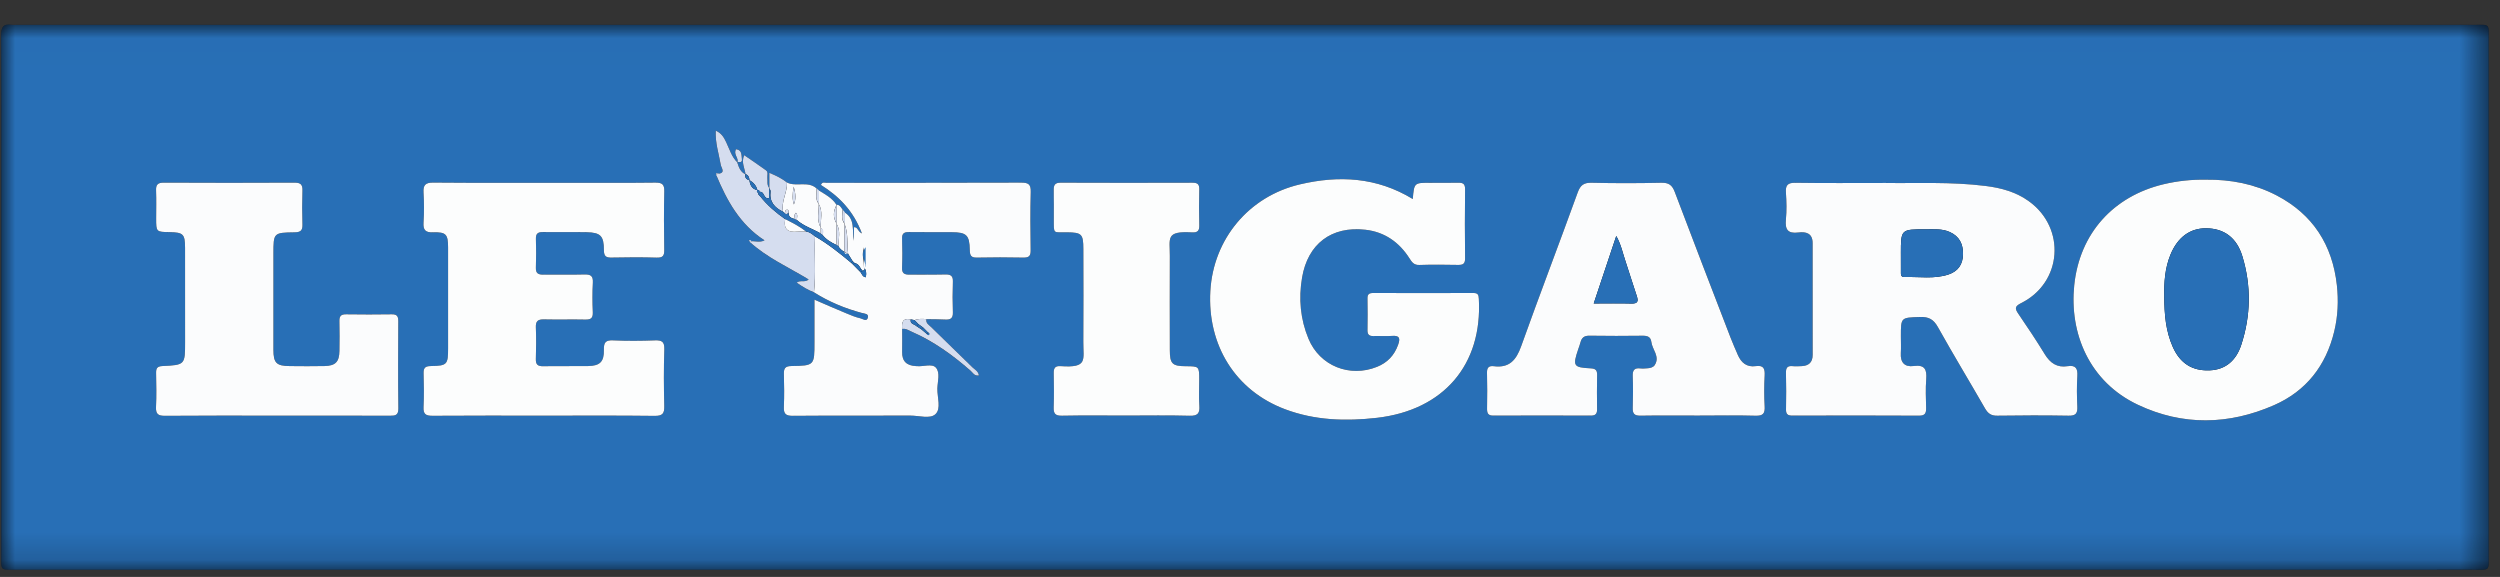 <svg xmlns="http://www.w3.org/2000/svg" xmlns:xlink="http://www.w3.org/1999/xlink" width="91" height="21" viewBox="0 0 91 21">
    <rect x="0" y="0" width="91" height="21" fill="#333333" stroke="none"/>
    <defs>
        <path id="prefix__a" d="M0 0.013L90.55 0.013 90.55 19.859 0 19.859z"/>
    </defs>
    <g fill="none" fill-rule="evenodd">
        <path fill="#010204" d="M45.276 19.862H89.94c.684 0 .607.083.607-.624.002-6.19.003-12.38 0-18.57 0-.735.088-.638-.624-.638C60.159.028 30.395.028.63.028.547.028.461.038.38.027.07-.018-.001.124 0 .414c.012 1.72.006 3.438.006 5.157v13.702c.001.668-.07.58.606.59h44.664z" transform="translate(.04 .876)"/>
        <g transform="translate(.04 .876) translate(0 .005)">
            <mask id="prefix__b" fill="#fff">
                <use xlink:href="#prefix__a"/>
            </mask>
            <path fill="#286FB6" d="M40.96 14.245c.768 0 1.537-.015 2.305.007.298.009.37-.094.352-.367-.022-.31-.005-.624-.005-.936 0-.497 0-.497-.489-.5-.493-.003-.581-.09-.582-.591 0-1.141-.004-2.282.002-3.422.003-.648-.167-.915.809-.859.206.012.27-.064.264-.267-.013-.432-.012-.864 0-1.296.004-.194-.072-.245-.253-.245-1.598.005-3.196.006-4.793-.001-.22-.001-.26.095-.255.282.01.348 0 .697.003 1.045.003.561-.04.474.48.48.536.007.595.061.596.605.003 1.128.006 2.257 0 3.386-.005.651.172.95-.825.88-.22-.015-.26.085-.254.274.01.408.013.817-.002 1.225-.008.23.062.31.304.306.78-.016 1.561-.006 2.342-.006m-30.92.004c1.37 0 2.741-.002 4.112.003.19 0 .312-.012.31-.262-.013-1.057-.009-2.115-.003-3.173.001-.177-.04-.262-.239-.259-.553.01-1.106.009-1.659 0-.19-.003-.252.07-.246.254.01.36.006.721.001 1.082-.005.396-.144.54-.543.549-.42.009-.842.005-1.263.001-.485-.004-.595-.114-.596-.59V8.357c0-.76 0-.77.774-.782.226-.003.29-.075.283-.292-.014-.408-.013-.817 0-1.225.007-.217-.064-.292-.287-.291-1.587.008-3.174.008-4.761 0-.228-.001-.29.08-.281.294.013.336.003.673.003 1.01 0 .49 0 .49.494.499.49.008.556.07.558.569.003 1.142 0 2.283 0 3.425 0 .832.001.84-.824.879-.205.01-.233.095-.23.263.007.409.016.818-.003 1.226-.012.252.072.325.324.323 1.358-.012 2.717-.006 4.076-.006m51.765-.004c.685 0 1.37-.014 2.054.007.28.009.352-.083.336-.347-.021-.371-.02-.745 0-1.116.014-.255-.04-.385-.328-.344-.32.046-.525-.121-.647-.404-.09-.209-.183-.417-.265-.63-.68-1.767-1.364-3.534-2.033-5.306-.095-.254-.221-.34-.495-.334-.84.02-1.682.02-2.523 0-.289-.007-.415.082-.514.356-.679 1.87-1.39 3.73-2.061 5.603-.179.498-.432.79-.989.719-.182-.024-.257.045-.252.24.012.431.009.864.002 1.296-.003.172.033.265.235.263 1.178-.007 2.356-.005 3.533 0 .169 0 .24-.055.237-.227-.006-.42-.007-.84 0-1.261.003-.168-.056-.224-.23-.233-.634-.033-.662-.084-.455-.701.027-.08.059-.158.08-.24.043-.172.134-.25.327-.248.65.012 1.298.009 1.947.002.17-.002.285.047.306.224.033.284.326.534.12.845-.05.078-.155.11-.256.114-.084.004-.17.017-.252.007-.217-.028-.3.051-.29.278.015.383.013.768 0 1.152-.008.217.062.294.286.29.709-.012 1.418-.005 2.127-.005m-10.42-7.883c-1.312-.8-2.693-.863-4.103-.533-1.868.437-3.155 1.993-3.264 3.876-.114 1.986.917 3.635 2.722 4.311 1.082.405 2.204.442 3.342.311 2.427-.279 3.843-1.929 3.71-4.329-.009-.146-.033-.215-.198-.214-1.215.005-2.43.004-3.644 0-.15 0-.217.04-.213.202.008.385.006.77 0 1.154-.002.155.06.215.213.21.229-.006.458.013.685-.004.282-.022.296.097.217.32-.137.387-.39.653-.769.806-.992.4-2.08-.034-2.491-1.018-.298-.714-.365-1.466-.236-2.228.208-1.23 1.07-1.885 2.307-1.744.7.08 1.23.453 1.604 1.043.087.137.16.246.357.24.468-.017.938-.011 1.406-.004.175.003.262-.033.26-.236-.01-.84-.01-1.682 0-2.523.002-.208-.094-.236-.263-.232-.337.007-.674.001-1.01.001-.582 0-.582 0-.631.591M19.748 14.25c1.347 0 2.694-.01 4.04.007.295.004.36-.09.352-.364-.018-.684-.022-1.37.002-2.054.01-.286-.09-.34-.347-.33-.504.02-1.01.023-1.515 0-.272-.013-.345.07-.339.338.012.441-.147.591-.577.597-.541.008-1.083-.005-1.624.006-.199.004-.28-.055-.274-.263.012-.384.014-.77-.001-1.153-.008-.224.074-.293.292-.288.504.012 1.01-.004 1.514.007.203.004.275-.06.267-.266-.014-.36-.02-.721.001-1.08.015-.25-.084-.304-.31-.297-.492.013-.985-.002-1.478.006-.188.003-.294-.036-.285-.256.013-.348.01-.697 0-1.045-.005-.191.074-.25.257-.247.529.008 1.058-.005 1.587.005.508.01.632.13.632.652 0 .236.087.276.294.271.541-.012 1.083-.015 1.624.001.227.007.283-.066.279-.284-.013-.709-.016-1.418 0-2.127.007-.258-.078-.322-.325-.319-1.058.013-2.116.005-3.174.005-1.636 0-3.271.008-4.906-.006-.292-.003-.374.09-.358.368.022.359.023.721 0 1.08-.018.28.065.374.356.364.466-.015.537.075.538.546.002 1.226 0 2.452 0 3.678 0 .587-.034.632-.63.642-.208.004-.268.07-.262.27.013.408.019.817-.002 1.225-.013.262.089.318.332.316 1.347-.01 2.693-.005 4.04-.005m60.508-8.59c-.52-.01-1.032.044-1.537.165-1.83.435-3.062 1.787-3.257 3.678-.18 1.75.546 3.513 2.316 4.35 1.634.773 3.311.736 4.955.016 1.174-.515 1.895-1.44 2.194-2.689.134-.556.158-1.122.095-1.684-.163-1.46-.87-2.572-2.191-3.262-.806-.42-1.672-.585-2.575-.574m-11.644.12c-1.202 0-2.247.01-3.293-.008-.293-.005-.37.092-.351.367.022.323.03.65-.001.972-.036.365.069.522.458.472.27-.035.514.025.514.385v4.072c0 .266-.141.396-.4.407-.107.004-.217.012-.324 0-.187-.019-.25.05-.246.242.013.444.01.889.002 1.333-.004.174.06.227.23.227 1.538-.005 3.077-.007 4.615.001.221.001.26-.097.255-.283-.008-.348-.024-.698.004-1.044.028-.355-.054-.534-.457-.48-.328.045-.49-.13-.468-.47.013-.204.002-.408.002-.613 0-.694 0-.677.697-.701.315-.012.491.082.649.364.555.996 1.147 1.97 1.714 2.96.108.186.223.273.45.269.865-.014 1.73-.015 2.596 0 .262.005.328-.087.317-.331-.018-.372-.023-.746.001-1.117.018-.282-.068-.401-.356-.355-.382.061-.632-.112-.829-.434-.307-.501-.634-.99-.965-1.477-.13-.19-.13-.27.104-.385 1.495-.745 1.64-2.725.284-3.707-.471-.34-1.008-.485-1.577-.557-1.257-.16-2.52-.092-3.625-.11m-37.98.973c-.061-.078-.097-.185-.225-.18-.157-.246-.406-.378-.647-.521l-.075-.07c-.316-.288-.739-.049-1.08-.217-.184-.15-.395-.25-.642-.354v.557c-.095-.113-.057-.25-.07-.378-.008-.091.04-.203-.05-.269-.26-.189-.528-.368-.796-.553-.112.268.022.477.05.697-.189-.084-.245-.26-.302-.436.057-.037.19.052.17-.12-.018-.159.005-.327-.212-.357-.112.187.105.318.05.484-.212-.205-.288-.486-.41-.74-.082-.174-.171-.327-.38-.42-.023.452.115.848.184 1.254.017.097.186.292-.098.314l-.068-.029.002.083c.386.924.854 1.788 1.756 2.373-.213.1-.394-.012-.561.047l.009-.05-.033-.001.033.046c.63.587 1.421.931 2.158 1.38-.14.123-.3.01-.436.116.205.145.406.267.629.352.541.342 1.125.586 1.743.752.099.026.257.021.219.17-.043.163-.186.043-.27.024-.174-.04-.342-.108-.508-.177-.38-.16-.759-.325-1.166-.5v1.545c0 .845 0 .856-.84.869-.24.004-.278.097-.273.3.011.395.017.792-.001 1.188-.011.25.067.327.322.325 1.43-.012 2.86-.003 4.29-.008.31 0 .711.13.906-.052.216-.202.064-.612.07-.931.005-.26.112-.58-.054-.764-.142-.158-.455-.03-.692-.055l-.036-.001c-.33-.016-.51-.173-.5-.52.007-.277 0-.553 0-.83.13-.028.233.049.34.095.8.35 1.499.853 2.152 1.426.081.07.137.203.303.17-.02-.156-.152-.213-.239-.298-.497-.488-1-.97-1.497-1.46-.08-.078-.205-.14-.176-.29.228.004.457 0 .685.014.194.011.286-.047.278-.26-.012-.372-.013-.745 0-1.117.009-.21-.07-.27-.27-.265-.433.011-.866-.003-1.298.006-.19.003-.29-.04-.281-.258.015-.348.013-.697 0-1.045-.006-.193.07-.248.253-.245.517.008 1.034 0 1.55.003.544.004.651.103.662.65.004.19.04.28.257.276.565-.014 1.13-.013 1.695 0 .206.004.267-.065.264-.268-.01-.708-.017-1.418.003-2.126.008-.282-.093-.337-.351-.336-2.356.009-4.711.005-7.067.008-.07 0-.168-.053-.22.077.662.414 1.187.946 1.494 1.767-.17-.084-.139-.234-.29-.231v.497c-.081-.363.063-.787-.347-1.04l-.066-.093m14.644 13.106H.612c-.676-.009-.605.079-.605-.59C.005 14.7.006 10.134.006 5.567c0-1.72.006-3.438-.006-5.157C-.002.12.07-.023.379.021.46.033.547.023.63.023c29.764 0 59.528 0 89.292.002.712 0 .623-.097.624.638.003 6.19.002 12.38 0 18.57 0 .707.077.623-.607.623-14.888.002-29.776.001-44.664.001" mask="url(#prefix__b)"/>
        </g>
        <path fill="#FBFCFD" d="M69.152 8.355c0 .216-.001.432.001.647.001.093-.017.21.13.206.536-.017 1.082.082 1.607-.095.34-.115.518-.364.524-.734.005-.372-.131-.65-.48-.808-.285-.129-.588-.098-.886-.099-.896-.002-.896 0-.896.883m-.54-2.571c1.105.018 2.368-.05 3.625.109.57.072 1.106.217 1.577.558 1.356.98 1.211 2.961-.284 3.706-.233.116-.234.196-.104.386.331.485.658.975.965 1.477.197.32.447.494.829.433.288-.046.374.074.356.356-.024.37-.019.745-.001 1.116.011.244-.055.336-.317.331-.866-.015-1.731-.014-2.596 0-.227.004-.342-.083-.45-.27-.567-.988-1.159-1.963-1.714-2.958-.158-.282-.334-.376-.65-.365-.695.024-.696.007-.696.702 0 .204.01.409-.002.612-.022.341.14.515.468.47.403-.054.485.125.457.48-.028.346-.012.696-.004 1.045.004.185-.034.284-.255.283-1.538-.008-3.077-.007-4.615-.002-.17 0-.234-.053-.23-.227.008-.444.01-.889-.002-1.333-.005-.19.059-.26.246-.241.107.011.217.003.325-.001.258-.011.4-.14.4-.406 0-1.358-.002-2.715-.001-4.073 0-.36-.244-.42-.514-.385-.39.05-.494-.107-.458-.472.031-.321.023-.65.001-.972-.02-.275.058-.371.351-.366 1.046.017 2.091.007 3.293.007" transform="translate(.04 .876)"/>
        <path fill="#FCFDFD" d="M78.74 9.92c.001.628.05 1.25.31 1.833.266.597.707.873 1.331.852.614-.022.982-.385 1.159-.924.35-1.064.37-2.15.043-3.225-.208-.687-.67-1.016-1.32-1.022-.588-.005-1.04.33-1.3.965-.199.488-.235 1-.222 1.52m1.515-4.255c.903-.01 1.769.154 2.575.574 1.32.69 2.028 1.801 2.191 3.263.063.562.039 1.127-.095 1.683-.3 1.25-1.02 2.174-2.194 2.689-1.644.72-3.32.757-4.955-.016-1.77-.837-2.496-2.6-2.316-4.35.195-1.891 1.427-3.243 3.257-3.678.505-.12 1.018-.174 1.537-.165M19.748 14.254c-1.347 0-2.693-.005-4.04.005-.243.002-.345-.054-.332-.316.02-.408.015-.817.002-1.225-.006-.2.054-.266.262-.27.596-.01.63-.055.63-.642 0-1.226.002-2.452 0-3.677-.001-.472-.072-.562-.538-.547-.29.01-.374-.084-.356-.363.023-.36.022-.722 0-1.081-.016-.278.066-.37.358-.368 1.635.014 3.27.007 4.906.007 1.058 0 2.116.007 3.174-.006.247-.002.332.061.326.32-.017.708-.014 1.417-.001 2.126.004.219-.052.292-.28.285-.54-.017-1.082-.014-1.623-.002-.207.005-.294-.035-.294-.271 0-.522-.124-.641-.632-.652-.529-.01-1.058.003-1.587-.005-.183-.003-.262.056-.256.247.01.348.012.697-.001 1.045-.009.22.097.26.285.256.493-.007.986.008 1.479-.006.225-.006.324.048.31.297-.021.359-.016.72-.002 1.08.008.207-.064.27-.267.266-.504-.011-1.01.005-1.514-.007-.218-.005-.3.065-.292.288.015.384.013.77 0 1.153-.006.209.076.267.275.263.541-.01 1.083.002 1.624-.006.43-.006.589-.155.577-.596-.006-.27.067-.351.34-.339.503.023 1.01.02 1.514 0 .257-.009.356.045.347.33-.024.684-.02 1.37-.002 2.054.007.275-.057.368-.352.365-1.346-.017-2.693-.008-4.04-.008M51.385 6.368c.05-.591.05-.591.63-.591.337 0 .674.005 1.01-.002.17-.004.266.024.264.232-.01.841-.01 1.682 0 2.524.002.203-.085.239-.26.236-.468-.008-.938-.014-1.406.002-.197.007-.27-.102-.357-.239-.375-.59-.904-.963-1.604-1.043-1.237-.141-2.099.514-2.307 1.744-.129.763-.062 1.514.236 2.228.41.985 1.5 1.418 2.491 1.018.38-.152.632-.418.77-.806.078-.223.064-.341-.218-.32-.227.017-.456-.002-.685.005-.152.004-.215-.056-.213-.21.006-.385.008-.77 0-1.155-.004-.162.063-.202.213-.202 1.215.004 2.43.005 3.644 0 .165 0 .19.068.197.214.134 2.4-1.282 4.05-3.709 4.33-1.138.13-2.26.094-3.342-.312-1.805-.676-2.836-2.325-2.722-4.31.11-1.883 1.396-3.44 3.264-3.877 1.41-.33 2.79-.267 4.104.534" transform="translate(.04 .876)"/>
        <path fill="#FBFCFD" d="M57.972 10.17c.487 0 .93-.01 1.371.003.234.006.26-.084.194-.279-.143-.419-.268-.844-.41-1.264-.1-.294-.158-.605-.335-.917l-.82 2.456m3.832 4.082c-.71 0-1.418-.008-2.127.004-.224.004-.294-.073-.286-.29.013-.383.015-.769 0-1.152-.01-.227.073-.306.29-.278.083.01.168-.002.252-.006.1-.005.206-.037.257-.114.205-.311-.088-.562-.121-.845-.021-.178-.136-.226-.306-.225-.649.007-1.298.01-1.947-.001-.193-.004-.284.075-.328.248-.02.081-.052.16-.079.24-.207.616-.18.667.456.7.173.01.232.066.23.233-.008.42-.007.84-.001 1.261.002.172-.068.228-.237.227-1.177-.005-2.355-.006-3.533 0-.202.002-.238-.09-.235-.263.007-.432.01-.865-.002-1.297-.005-.194.07-.262.252-.239.557.071.81-.221.989-.72.67-1.872 1.382-3.731 2.06-5.602.1-.274.226-.363.515-.356.84.021 1.683.02 2.523 0 .274-.006.4.08.495.334.669 1.773 1.353 3.54 2.033 5.307.082.212.174.42.265.63.122.282.327.45.647.404.288-.041.342.088.328.343-.02.371-.021.745 0 1.116.016.264-.056.356-.336.347-.684-.02-1.37-.006-2.054-.006M10.039 14.254c-1.359 0-2.718-.006-4.076.006-.252.002-.336-.07-.324-.323.02-.408.01-.817.003-1.226-.003-.168.025-.253.23-.263.825-.039.825-.047.825-.879 0-1.142.002-2.283-.001-3.425-.002-.5-.067-.56-.558-.57-.494-.008-.494-.008-.494-.498 0-.337.01-.674-.003-1.01-.01-.213.053-.295.28-.294 1.588.008 3.175.008 4.762 0 .223 0 .294.074.287.291-.013.408-.014.817 0 1.226.007.216-.057.288-.283.292-.774.01-.774.02-.774.781v3.497c0 .476.111.587.596.59.421.004.842.008 1.263-.001.399-.009.538-.153.543-.55.005-.36.009-.72-.001-1.08-.006-.185.056-.257.246-.254.553.008 1.106.009 1.66 0 .197-.004.24.081.238.259-.006 1.057-.01 2.115.003 3.172.002.25-.12.263-.31.262-1.37-.005-2.742-.003-4.112-.003M30.698 6.85c.41.253.266.676.346 1.04v-.498c.152-.003.122.147.291.231-.307-.82-.832-1.353-1.494-1.767.052-.13.15-.077.22-.077 2.356-.003 4.711 0 7.067-.008.258 0 .36.054.351.337-.02.708-.013 1.417-.003 2.126.003.202-.058.271-.264.267-.565-.012-1.13-.013-1.695 0-.217.005-.253-.086-.257-.277-.01-.545-.118-.645-.662-.648-.516-.004-1.033.005-1.55-.004-.183-.003-.26.052-.252.245.012.348.014.697-.001 1.045-.01.219.092.261.28.258.433-.008.866.005 1.298-.006.2-.005.28.056.272.265-.014.372-.013.745 0 1.117.007.213-.085.272-.28.26-.227-.013-.456-.01-.684-.014-.147-.02-.292-.015-.435.033l-.135-.024c-.304-.062-.333.121-.313.349 0 .276.007.552 0 .828-.01.348.17.505.5.521.012 0 .024 0 .036.002.237.024.55-.104.692.054.166.184.06.505.054.764-.006.319.146.73-.07.931-.195.183-.596.051-.907.052-1.43.005-2.859-.004-4.289.008-.255.002-.333-.076-.322-.325.018-.396.012-.793.001-1.189-.005-.202.034-.295.273-.299.84-.013.84-.024.84-.869v-1.546c.407.176.785.342 1.166.5.166.07.334.139.508.178.084.019.227.14.27-.025.038-.147-.12-.143-.22-.17-.617-.165-1.201-.409-1.742-.751.075-.678.007-1.359.038-2.037.475.274.901.614 1.32.965l.061.058.229.233.05.052c.052.07.074.171.19.18.028-.139.015-.267-.078-.38v-.713c-.067.293.002.502-.002.712.065.067.045.115-.033.15l-.067-.077c-.051-.095-.108-.185-.226-.207l-.075-.069-.163-.263c-.046-.366.01-.744-.132-1.098l-.001-.005V6.85" transform="translate(.04 .876)"/>
        <path fill="#FCFDFD" d="M40.96 14.25c-.782 0-1.563-.01-2.343.006-.242.005-.312-.075-.304-.306.015-.408.011-.817.002-1.225-.005-.189.034-.29.254-.274.997.07.82-.228.824-.88.007-1.129.004-2.257.001-3.386-.001-.544-.06-.598-.595-.605-.52-.006-.478.081-.481-.48-.002-.348.006-.696-.003-1.044-.005-.188.035-.284.255-.283 1.597.007 3.195.006 4.793.001.181 0 .257.051.252.245-.011.432-.012.865 0 1.296.007.203-.057.28-.263.268-.976-.056-.806.21-.81.858-.005 1.14-.002 2.281 0 3.422 0 .501.088.588.581.591.489.003.489.003.489.5 0 .312-.017.626.005.936.019.274-.054.376-.352.368-.768-.022-1.537-.008-2.306-.008" transform="translate(.04 .876)"/>
        <path fill="#D5DDEF" d="M29.626 7.727c-.031.678.037 1.359-.038 2.037-.223-.085-.424-.207-.629-.352.136-.107.296.007.436-.115-.737-.45-1.527-.794-2.158-1.38l-.01.004c.168-.059.349.054.562-.047-.902-.585-1.37-1.45-1.756-2.373l.066-.054c.284-.022.115-.217.098-.314-.069-.406-.207-.802-.184-1.254.209.093.298.246.38.42.122.254.198.535.41.74l-.008-.007c.057.176.113.352.302.437l-.008-.01c-.023.125.033.197.152.226l-.008-.01c.032.176.089.333.296.369l-.007-.006c-.023.074-.008.112.078.078l-.004-.004c-.088.078.005.12.04.163.255.325.568.589.904.826-.066.364.1.495.448.454.103-.012.21-.003.315-.003.131.014.225.098.323.175" transform="translate(.04 .876)"/>
        <path fill="#FBFCFD" d="M28.857 6.567c.075-.182.077-.363-.009-.65-.047.288-.05.469.01.65m-.252-.799c.34.168.763-.071 1.08.217.007.189-.065.388.075.558l.002.006c.005.288-.087.584.07.86l.002.006-.003.207c-.288-.167-.614-.265-.87-.49.007-.088.049-.18-.03-.262-.08.067-.039.152-.041.228-.125-.032-.24-.074-.225-.238.005-.047-.002-.104-.055-.103-.074.002-.07.075-.081.13l-.066-.056c-.08-.37.158-.7.142-1.063" transform="translate(.04 .876)"/>
        <path fill="#D5DDEF" d="M32.798 11.1c-.02-.228.01-.411.313-.35-.035.175.139.17.214.25l.17.11.198.166c.028.006.074.025.082.014.027-.034-.006-.052-.036-.064l-.178-.18-.17-.123-.145-.148c.143-.048.288-.053.435-.033-.029.15.097.212.176.29.496.49 1 .972 1.497 1.46.087.085.218.143.239.298-.166.033-.222-.1-.303-.17-.653-.572-1.352-1.077-2.152-1.425-.107-.047-.21-.123-.34-.095" transform="translate(.04 .876)"/>
        <path fill="#FBFCFD" d="M29.76 6.055c.24.143.49.275.647.521l.003.01c-.123.226-.134.452 0 .678l.002.007-.005.771c-.2-.092-.385-.204-.521-.382.028-.091.034-.178-.051-.245l-.002-.006c-.007-.288.092-.585-.07-.86l-.002-.006v-.488" transform="translate(.04 .876)"/>
        <path fill="#D5DDEF" d="M27.097 5.469c-.028-.22-.162-.43-.05-.698.268.185.535.364.796.553.09.066.042.178.05.27.013.128-.025.264.07.377l-.007-.007v.368c-.218.06-.158-.27-.36-.22l.004.004c.01-.062-.024-.08-.078-.078l.007.006c-.04-.17-.152-.282-.296-.369l.008.01c-.007-.104-.039-.192-.152-.225l.008.009z" transform="translate(.04 .876)"/>
        <path fill="#D5DDEF" d="M28.606 5.768c.016.363-.222.692-.142 1.063-.313-.147-.506-.366-.455-.74.005-.04-.034-.085-.053-.127l.007.007v-.557c.247.104.458.204.643.354" transform="translate(.04 .876)"/>
        <path fill="#FCFDFD" d="M30.41 6.586l-.003-.01c.128-.005.164.103.225.18-.006.173-.06.353.067.51l.001.004-.004 1.024c-.09-.057-.18-.115-.221-.22.011-.27.092-.546-.063-.803l-.002-.007v-.678" transform="translate(.04 .876)"/>
        <path fill="#D5DDEF" d="M26.802 5.04c.056-.167-.16-.298-.05-.485.218.03.195.198.213.357.02.172-.113.083-.17.12l.007.008M29.773 6.055v.488c-.16-.17-.077-.37-.086-.558l.086.07M30.716 7.265c-.152-.156-.088-.336-.08-.509l.079.094v.415M26.033 5.518l-.002-.1.1.035-.098.065M27.303 7.96l-.099-.09h.1l-.028.1.027-.01" transform="translate(.04 .876)"/>
        <path fill="#286FB6" d="M69.152 8.355c0-.884 0-.885.896-.883.298.001.6-.03.886.099.349.157.485.436.48.808-.006.37-.183.62-.524.734-.525.177-1.07.078-1.608.095-.146.005-.128-.113-.129-.206-.002-.215 0-.431 0-.647M78.74 9.92c-.012-.52.024-1.033.224-1.521.258-.634.71-.97 1.3-.965.648.006 1.11.335 1.32 1.022.325 1.074.306 2.16-.044 3.225-.177.539-.545.902-1.159.924-.624.021-1.065-.255-1.331-.852-.26-.583-.309-1.205-.31-1.833M57.972 10.17l.82-2.457c.177.312.235.623.335.917.142.42.267.845.41 1.264.066.195.04.285-.194.279-.442-.012-.884-.004-1.371-.004M30.475 8.074c.042.105.13.163.22.22v-.018c.006.04.023.066.07.057l.067.035.163.263-.05.061c-.418-.35-.844-.691-1.32-.965-.097-.076-.19-.16-.322-.175-.234-.185-.498-.32-.763-.451-.336-.237-.65-.5-.905-.826-.034-.044-.127-.085-.039-.163.202-.05.142.28.36.22v-.368c.019.042.058.088.053.127-.051.374.142.593.455.74l.066.056c.06.067.095.002.136-.027-.015.164.1.206.225.238l.072.033c.255.226.581.324.87.49.01.023.028.035.053.039.136.178.322.29.521.382l.068.032" transform="translate(.04 .876)"/>
        <path fill="#D5DDEF" d="M30.832 8.368l-.067-.035-.07-.057v.018L30.7 7.27c.142.354.086.732.132 1.098" transform="translate(.04 .876)"/>
        <path fill="#286FB6" d="M31.363 8.985c.078-.036.098-.084.033-.151h.002c.093.114.106.242.078.382-.116-.01-.138-.11-.19-.18l.077-.051M31.46 8.834c.015-.21-.218-.419.009-.712v.713l-.01-.001M33.246 10.775l.144.148-.065.077c-.075-.08-.249-.075-.214-.25l.135.025M31.236 8.983l-.229-.233.063-.05c.118.022.175.112.226.207l-.06.076" transform="translate(.04 .876)"/>
        <path fill="#286FB6" d="M31.286 9.035l-.05-.052.06-.076.067.078-.077.05M31.007 8.75l-.061-.058.05-.06.074.068-.063.05z" transform="translate(.04 .876)"/>
        <path fill="#FBFCFD" d="M28.54 7.1c.265.132.53.267.763.452-.105 0-.212-.01-.315.003-.349.04-.515-.09-.448-.454" transform="translate(.04 .876)"/>
        <path fill="#286FB6" d="M27.233 5.675c.144.087.256.199.296.369-.207-.036-.264-.193-.296-.369" transform="translate(.04 .876)"/>
        <path fill="#286FB6" d="M27.09 5.46c.112.033.144.12.151.225-.12-.029-.175-.1-.152-.225M27.523 6.038c.06-.002.099.018.088.086-.097.037-.113-.004-.088-.086" transform="translate(.04 .876)"/>
        <path fill="#D5DDEF" d="M29.763 6.55c.162.274.063.57.07.859-.157-.276-.065-.572-.07-.86M28.857 6.567c-.058-.181-.056-.362-.009-.65.086.287.084.468.01.65M28.965 7.132l-.074-.034c.003-.076-.04-.16.043-.228.08.082.038.174.031.262M28.666 6.86c-.041.029-.076.094-.136.027.01-.055.007-.128.081-.13.053-.001.06.056.055.103M29.906 7.66c-.034-.004-.058-.016-.074-.038l.004-.207c.118.067.11.154.07.245" transform="translate(.04 .876)"/>
        <path fill="#286FB6" d="M33.39 10.923l.171.122-.066.064-.17-.11.065-.076" transform="translate(.04 .876)"/>
        <path fill="#286FB6" d="M33.693 11.276l-.198-.167.066-.064.178.18-.046.051M33.743 11.226c.032.018.068.044.039.095-.009.016-.058-.012-.09-.02l.05-.075" transform="translate(.04 .876)"/>
        <path fill="#D5DDEF" d="M30.476 8.074l-.069-.032.005-.771c.157.257.075.533.064.803M30.414 6.586v.678c-.14-.226-.128-.452 0-.678" transform="translate(.04 .876)"/>
        <path fill="#FCFDFD" d="M30.694 8.276l.1.097c-.065.014-.09-.03-.1-.097" transform="translate(.04 .876)"/>
    </g>
</svg>
